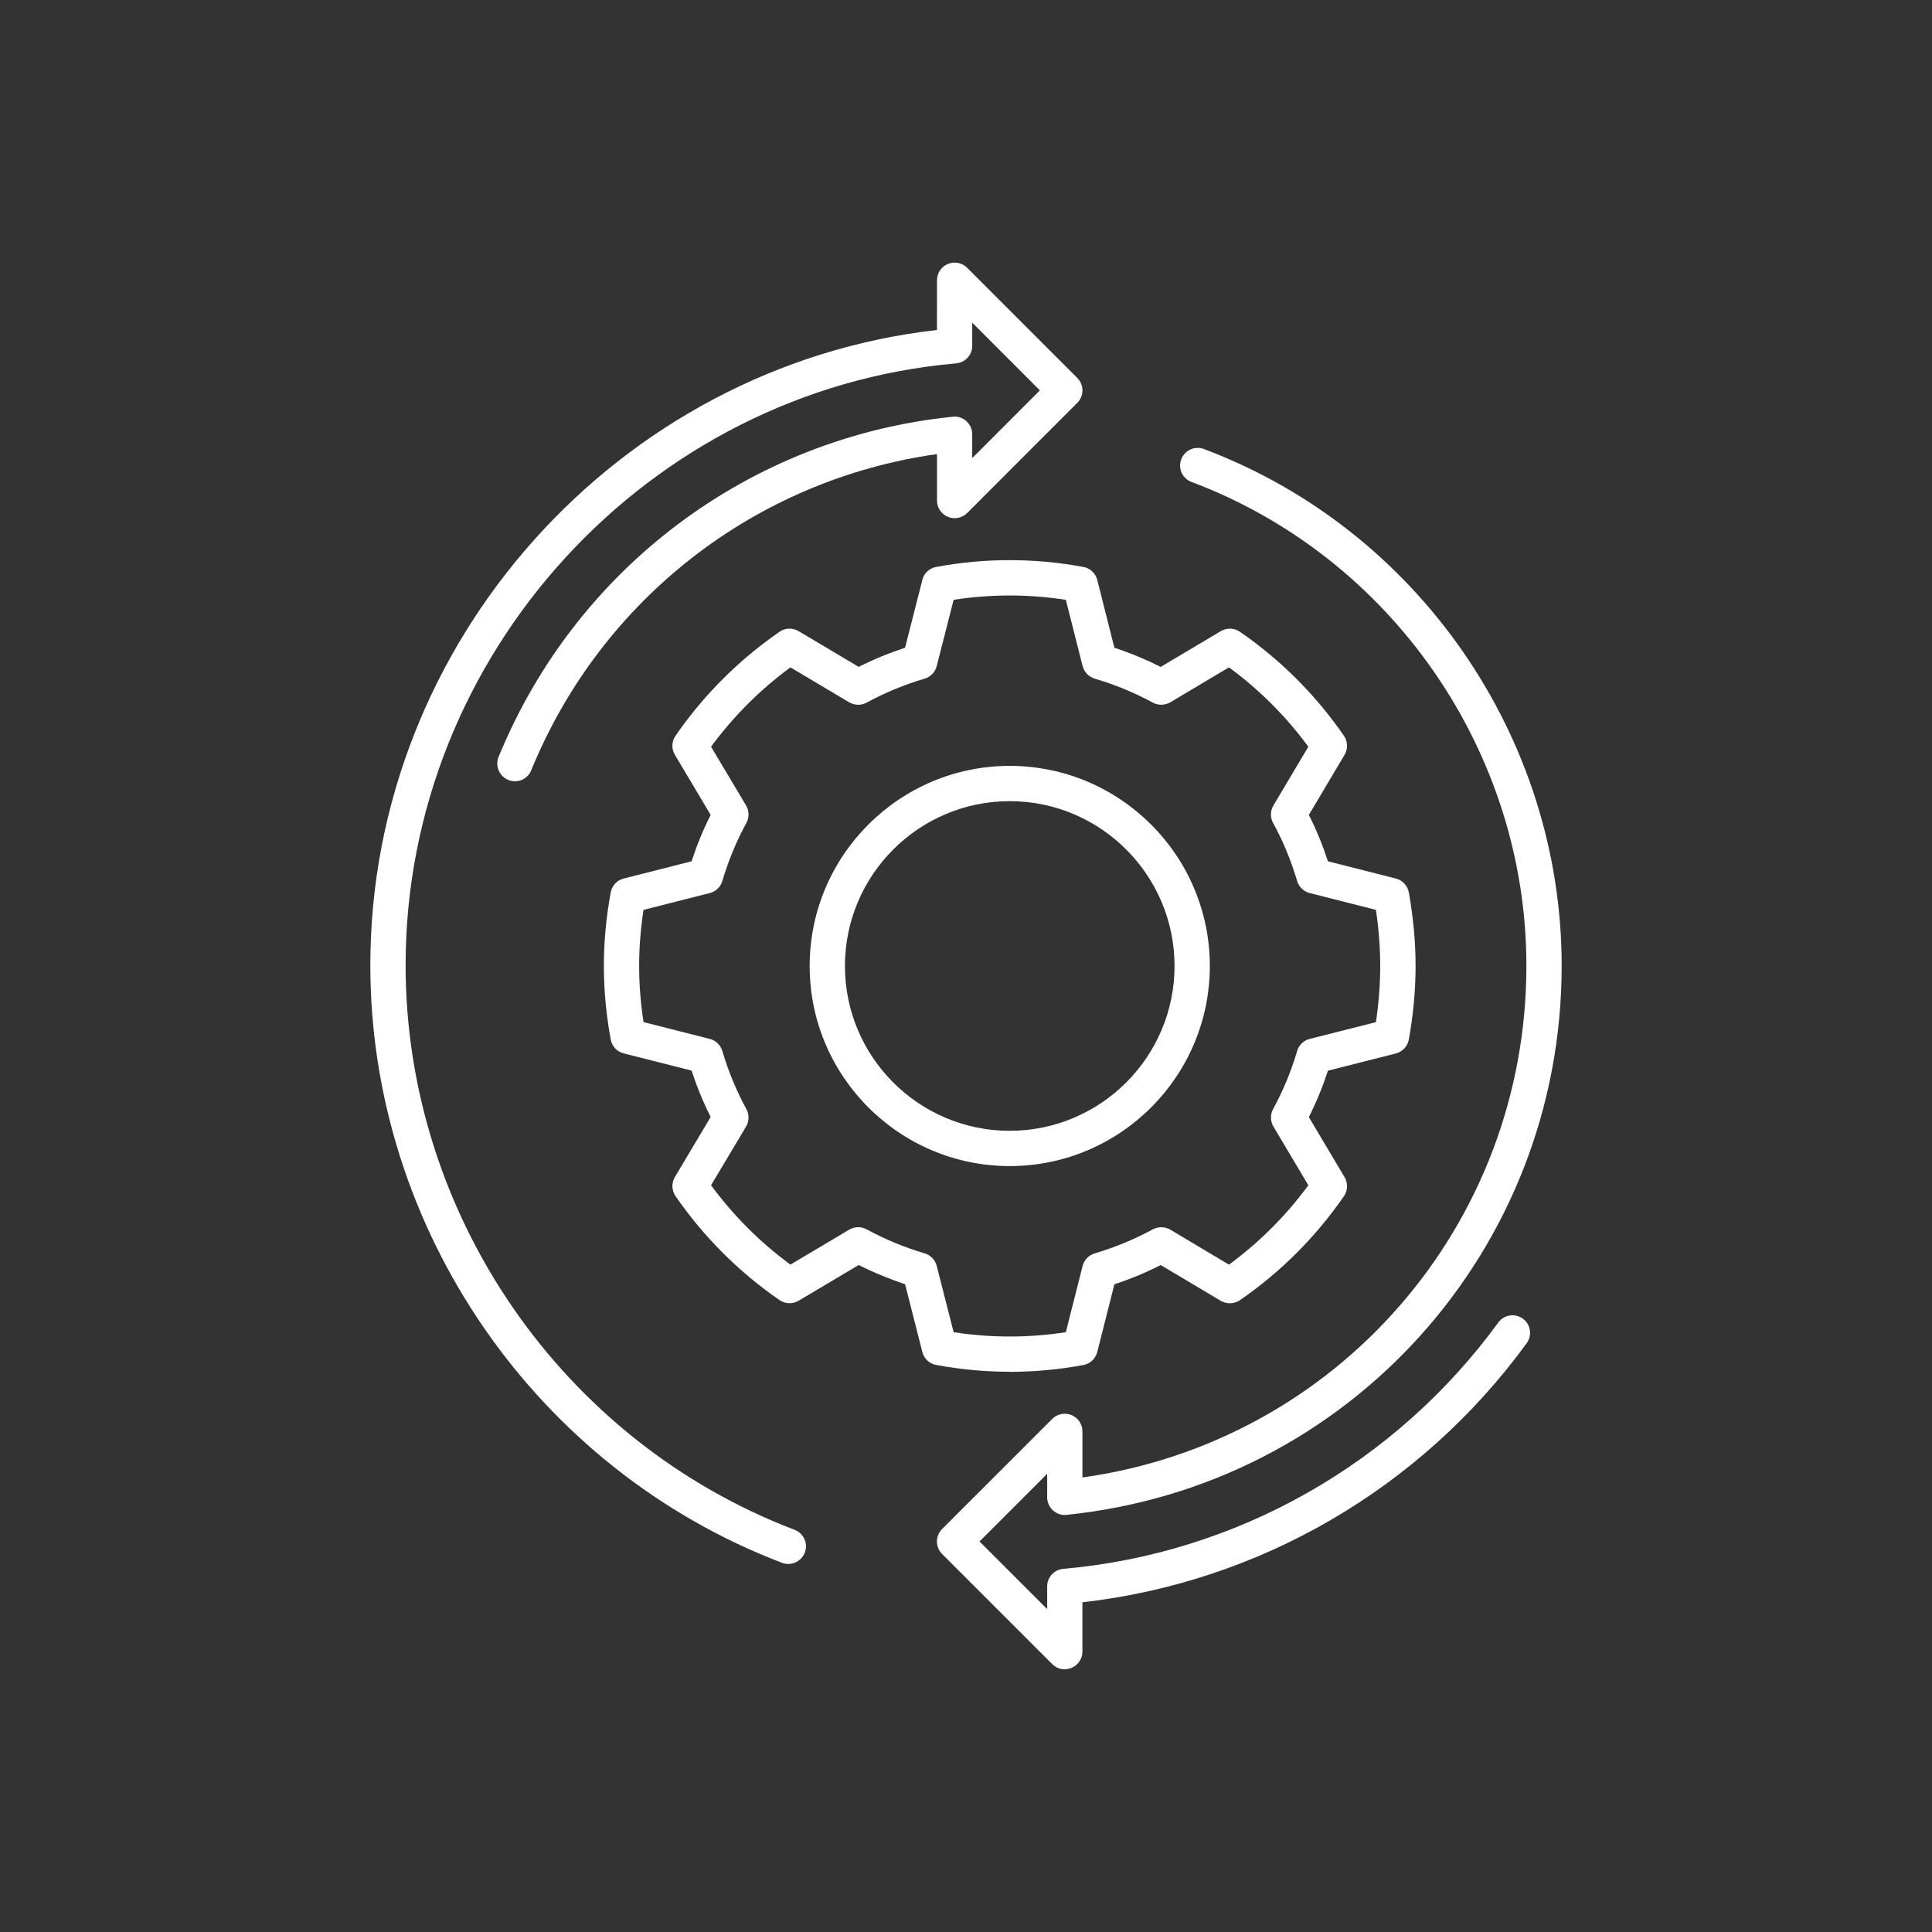 <?xml version="1.0" encoding="UTF-8"?>
<svg id="Ebene_1" xmlns="http://www.w3.org/2000/svg" version="1.1" viewBox="0 0 500 500">
  <rect x="0" y="0" width="500" height="500" fill="#333333" stroke="none"/>
  <!-- Generator: Adobe Illustrator 29.7.1, SVG Export Plug-In . SVG Version: 2.1.1 Build 8)  -->
  <defs>
    <style>
      .st0 {
        fill: #fff;
      }
    </style>
  </defs>
  <g>
    <path class="st0" d="M261.31,355.01c-6.32,0-12.73-.59-19.03-1.76-1.76-.32-3.16-1.64-3.58-3.36l-4.47-17.55c-4.14-1.36-8.15-3.02-12-4.96l-15.56,9.26c-1.58.91-3.47.82-4.92-.17-10.57-7.3-19.63-16.36-26.93-26.92-1-1.47-1.07-3.39-.16-4.93l9.26-15.55c-1.94-3.83-3.58-7.84-4.94-12l-17.56-4.45c-1.74-.43-3.05-1.84-3.36-3.59-1.18-6.36-1.78-12.76-1.78-19.04s.6-12.69,1.78-19.04c.31-1.76,1.62-3.16,3.36-3.59l17.56-4.46c1.36-4.15,3-8.17,4.94-12l-9.26-15.55c-.91-1.54-.85-3.46.16-4.93,7.28-10.54,16.34-19.6,26.93-26.92,1.42-1.01,3.34-1.08,4.92-.17l15.56,9.26c3.83-1.94,7.86-3.59,12-4.95l4.47-17.56c.42-1.72,1.82-3.04,3.58-3.36,12.73-2.34,25.3-2.34,38.08,0,1.76.32,3.16,1.64,3.61,3.36l4.43,17.56c4.14,1.36,8.15,3.02,12,4.95l15.56-9.26c1.58-.89,3.45-.85,4.92.17,10.57,7.29,19.63,16.35,26.93,26.92,1,1.47,1.07,3.39.16,4.92l-9.24,15.56c1.94,3.83,3.58,7.84,4.94,12l17.56,4.46c1.74.43,3.05,1.85,3.38,3.61,1.14,6.4,1.74,12.8,1.74,19.03s-.6,12.62-1.74,19.03c-.33,1.76-1.65,3.17-3.38,3.61l-17.56,4.45c-1.36,4.15-3,8.17-4.94,12.01l9.24,15.55c.91,1.52.85,3.45-.16,4.92-7.32,10.59-16.38,19.65-26.93,26.92-1.47.99-3.34,1.06-4.92.17l-15.56-9.26c-3.87,1.95-7.88,3.62-12,4.96l-4.43,17.55c-.45,1.72-1.85,3.04-3.61,3.36-6.32,1.17-12.73,1.76-19.05,1.76ZM246.8,344.77c9.64,1.49,19.36,1.49,29.04,0l4.34-17.15c.4-1.56,1.6-2.79,3.14-3.25,5.21-1.54,10.26-3.63,15.04-6.22,1.42-.75,3.14-.72,4.52.09l15.18,9.05c7.86-5.78,14.76-12.66,20.54-20.55l-9.04-15.19c-.82-1.38-.85-3.09-.09-4.51,2.58-4.71,4.67-9.77,6.23-15.04.45-1.55,1.69-2.74,3.25-3.13l17.14-4.34c.73-4.91,1.11-9.78,1.11-14.53s-.38-9.64-1.11-14.53l-17.14-4.35c-1.56-.4-2.8-1.58-3.25-3.13-1.58-5.29-3.65-10.34-6.23-15.03-.76-1.41-.73-3.13.09-4.51l9.04-15.2c-5.79-7.88-12.69-14.77-20.54-20.54l-15.18,9.04c-1.4.81-3.12.83-4.52.09-4.76-2.58-9.81-4.67-15.04-6.21-1.54-.46-2.74-1.69-3.14-3.25l-4.34-17.15c-9.77-1.49-19.36-1.49-29.04,0l-4.38,17.15c-.38,1.56-1.58,2.79-3.12,3.25-5.27,1.56-10.33,3.65-15.02,6.21-1.4.77-3.09.73-4.52-.09l-15.2-9.04c-7.88,5.8-14.76,12.69-20.54,20.54l9.06,15.19c.82,1.39.85,3.1.09,4.52-2.58,4.7-4.65,9.75-6.23,15.03-.45,1.55-1.69,2.73-3.25,3.13l-17.14,4.35c-.76,4.86-1.14,9.75-1.14,14.53s.38,9.66,1.14,14.52l17.14,4.35c1.56.39,2.8,1.58,3.25,3.13,1.56,5.27,3.65,10.34,6.23,15.04.76,1.41.73,3.13-.09,4.52l-9.06,15.18c5.79,7.87,12.69,14.77,20.54,20.54l15.2-9.04c1.4-.83,3.07-.86,4.52-.09,4.74,2.58,9.79,4.67,15.02,6.22,1.54.46,2.74,1.69,3.12,3.25l4.38,17.15ZM360.1,268.22h.11-.11Z"/>
    <path class="st0" d="M261.31,301.78c-28.53,0-51.77-23.23-51.77-51.78s23.23-51.79,51.77-51.79,51.79,23.23,51.79,51.79-23.23,51.78-51.79,51.78ZM261.31,207.34c-23.52,0-42.64,19.14-42.64,42.66s19.12,42.65,42.64,42.65,42.66-19.13,42.66-42.65-19.14-42.66-42.66-42.66Z"/>
  </g>
  <path class="st0" d="M204.02,404.76c-.53,0-1.09-.1-1.62-.3-63.74-24.29-106.56-86.45-106.56-154.67,0-83.6,64.07-155.01,146.64-164.39l.02-12.89c0-1.84,1.11-3.49,2.83-4.21,1.67-.68,3.67-.32,4.96.99l28.51,28.52c1.78,1.78,1.78,4.67,0,6.45l-28.51,28.52c-1.27,1.29-3.27,1.68-4.96.99-1.71-.71-2.83-2.37-2.83-4.21v-12.04c-46.98,6.6-86.93,37.58-105.02,81.83-.96,2.35-3.58,3.47-5.96,2.49-2.31-.96-3.43-3.62-2.49-5.94,20.03-48.94,65.07-82.69,117.55-88.05,1.31-.18,2.56.28,3.52,1.15.96.86,1.51,2.09,1.51,3.37v6.19l17.51-17.53-17.51-17.53v6.01c0,2.36-1.8,4.32-4.16,4.53-79.9,7.01-142.48,75.41-142.48,155.73,0,64.46,40.46,123.19,100.68,146.15,2.36.9,3.54,3.53,2.63,5.89-.69,1.81-2.43,2.94-4.25,2.94Z"/>
  <path class="st0" d="M275.57,432.03c-1.18,0-2.36-.47-3.23-1.34l-28.53-28.52c-.85-.86-1.34-2.01-1.34-3.23s.49-2.37,1.34-3.23l28.53-28.52c1.29-1.28,3.29-1.67,4.96-.98,1.71.7,2.83,2.36,2.83,4.21v11.95c65.85-9.21,114.9-65.27,114.9-132.42,0-55.39-34.83-105.71-86.66-125.22-2.36-.88-3.56-3.51-2.67-5.86s3.52-3.55,5.88-2.66c55.37,20.82,92.58,74.57,92.58,133.74,0,73.53-55.08,134.62-128.12,142.09-1.25.17-2.56-.28-3.52-1.15s-1.51-2.09-1.51-3.38v-6.09l-17.51,17.51,17.51,17.51v-5.88c0-2.36,1.8-4.33,4.16-4.54,44.89-3.95,85.9-27.18,112.59-63.75,1.49-2.05,4.32-2.47,6.36-1,2.03,1.48,2.47,4.34.98,6.36-27.37,37.57-69.1,61.84-114.97,67.04v12.76c0,1.85-1.11,3.51-2.83,4.21-.56.23-1.16.36-1.74.36Z"/>
</svg>